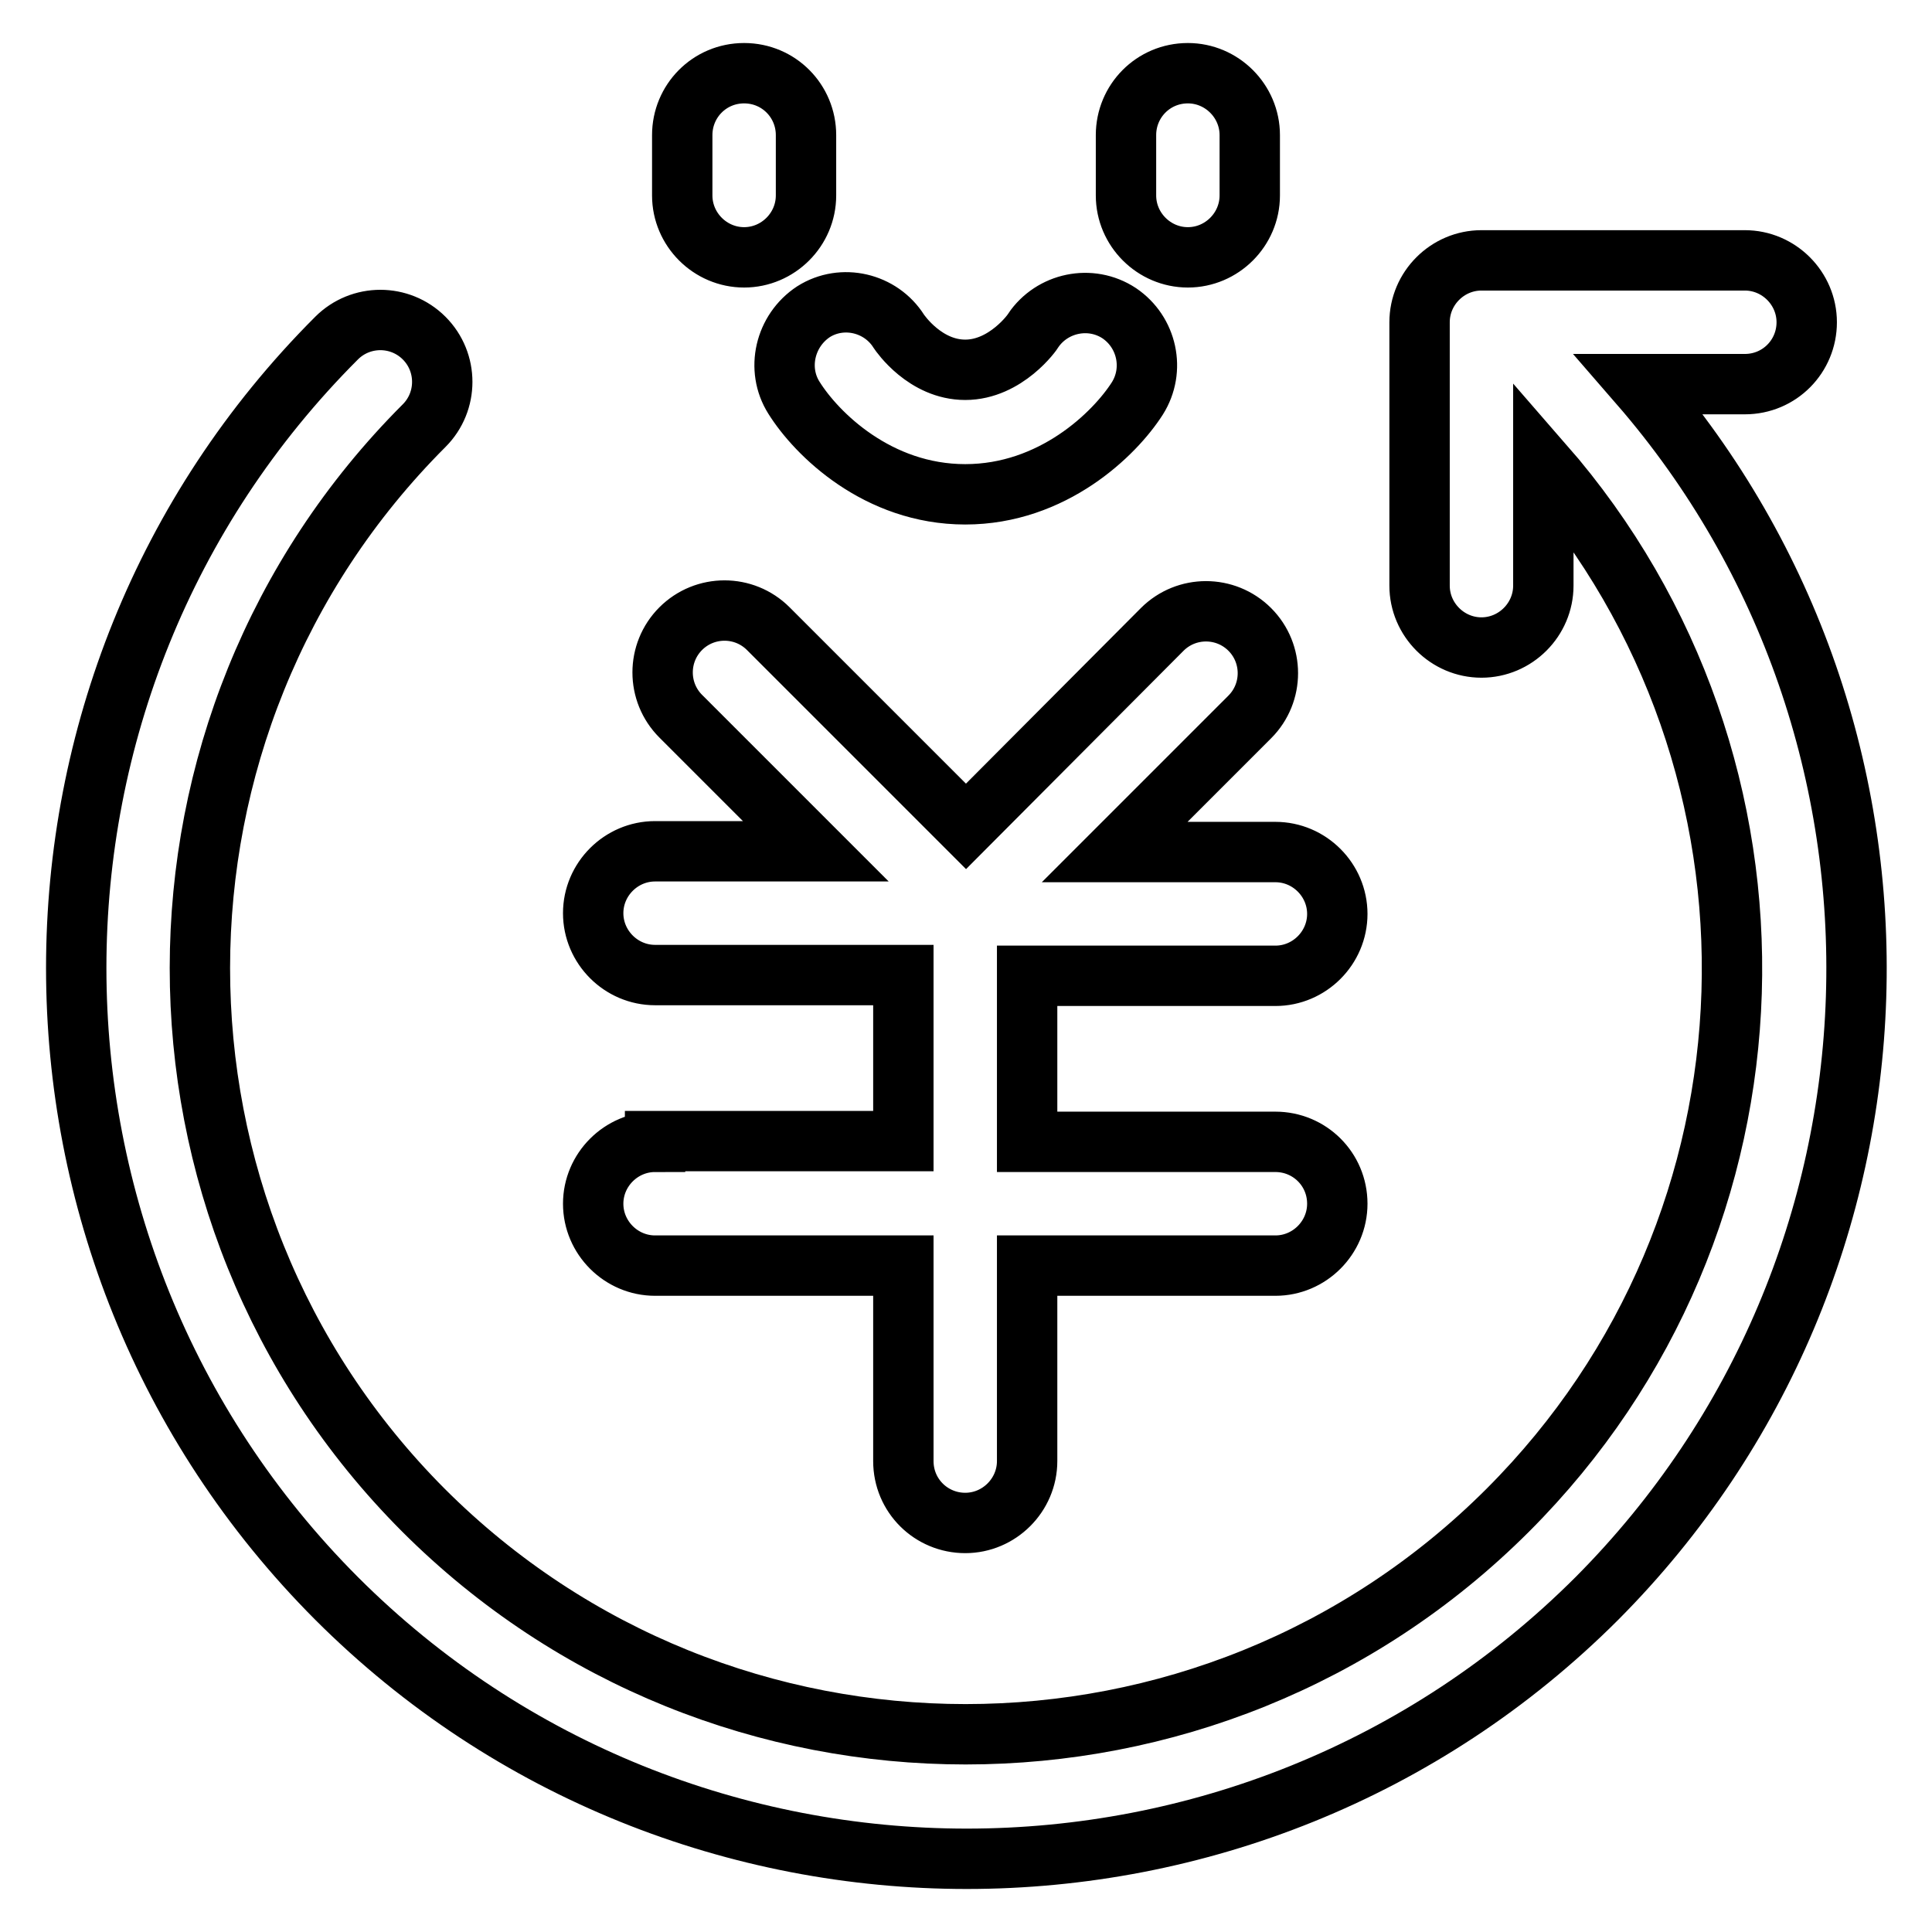 <?xml version="1.0" encoding="utf-8"?>
<!-- Svg Vector Icons : http://www.onlinewebfonts.com/icon -->
<!DOCTYPE svg PUBLIC "-//W3C//DTD SVG 1.1//EN" "http://www.w3.org/Graphics/SVG/1.1/DTD/svg11.dtd">
<svg version="1.1" xmlns="http://www.w3.org/2000/svg" xmlns:xlink="http://www.w3.org/1999/xlink" x="0px" y="0px" viewBox="0 0 256 256" enable-background="new 0 0 256 256" xml:space="preserve">
<g> <path stroke-width="8" fill-opacity="0" stroke="#000000"  d="M98.6,9.7c-4.6,0-8.2,3.7-8.2,8.2v8c0,4.5,3.7,8.2,8.2,8.2s8.2-3.7,8.2-8.2v-8 C106.8,13.4,103.2,9.7,98.6,9.7z M157.4,9.7c-4.6,0-8.2,3.7-8.2,8.2v8c0,4.5,3.7,8.2,8.2,8.2s8.2-3.7,8.2-8.2v-8 C165.6,13.4,161.9,9.7,157.4,9.7z M105.2,52.7c3,4.8,11.1,12.8,22.7,12.8c11.6,0,19.8-8,22.8-12.7c2.4-3.8,1.3-8.8-2.4-11.3 c-3.8-2.5-8.9-1.4-11.4,2.3c0,0.1-3.6,5.2-9,5.2c-5.3,0-8.6-4.8-8.8-5.1c-2.4-3.8-7.5-5-11.3-2.6C104,43.8,102.8,48.9,105.2,52.7z  M86.8,151.3c-4.5,0-8.2,3.7-8.2,8.2c0,4.5,3.7,8.2,8.2,8.2h32.9v25.9c0,4.6,3.7,8.2,8.2,8.2c4.5,0,8.2-3.7,8.2-8.2v-25.9h32.9 c4.5,0,8.2-3.7,8.2-8.2c0-4.6-3.7-8.2-8.2-8.2h-32.9v-22h32.9c4.5,0,8.2-3.7,8.2-8.2s-3.7-8.2-8.2-8.2h-21.3l17.9-17.9 c3.2-3.2,3.2-8.4,0-11.6c-3.2-3.2-8.4-3.2-11.6,0L128,109.5l-26.2-26.2c-3.2-3.2-8.4-3.2-11.6,0c-3.2,3.2-3.2,8.4,0,11.6l17.9,17.9 H86.8c-4.5,0-8.2,3.7-8.2,8.2s3.7,8.2,8.2,8.2h32.9v22H86.8z M217.2,50.9h14c4.6,0,8.2-3.7,8.2-8.2s-3.7-8.2-8.2-8.2h-34.9 c-4.5,0-8.2,3.7-8.2,8.2v34.9c0,4.5,3.7,8.2,8.2,8.2s8.2-3.7,8.2-8.2V61.5c34.8,39.9,33.3,100.6-4.7,138.6 c-39.6,39.6-104.1,39.6-143.7,0C16.6,160.5,16.6,96,56.2,56.4c3.2-3.2,3.2-8.4,0-11.6c-3.2-3.2-8.4-3.2-11.6,0 c-46,46-46,120.9,0,167c23,23,53.3,34.5,83.5,34.5c30.2,0,60.5-11.5,83.5-34.5C255.5,167.7,257.4,97.2,217.2,50.9z"/></g>
</svg>